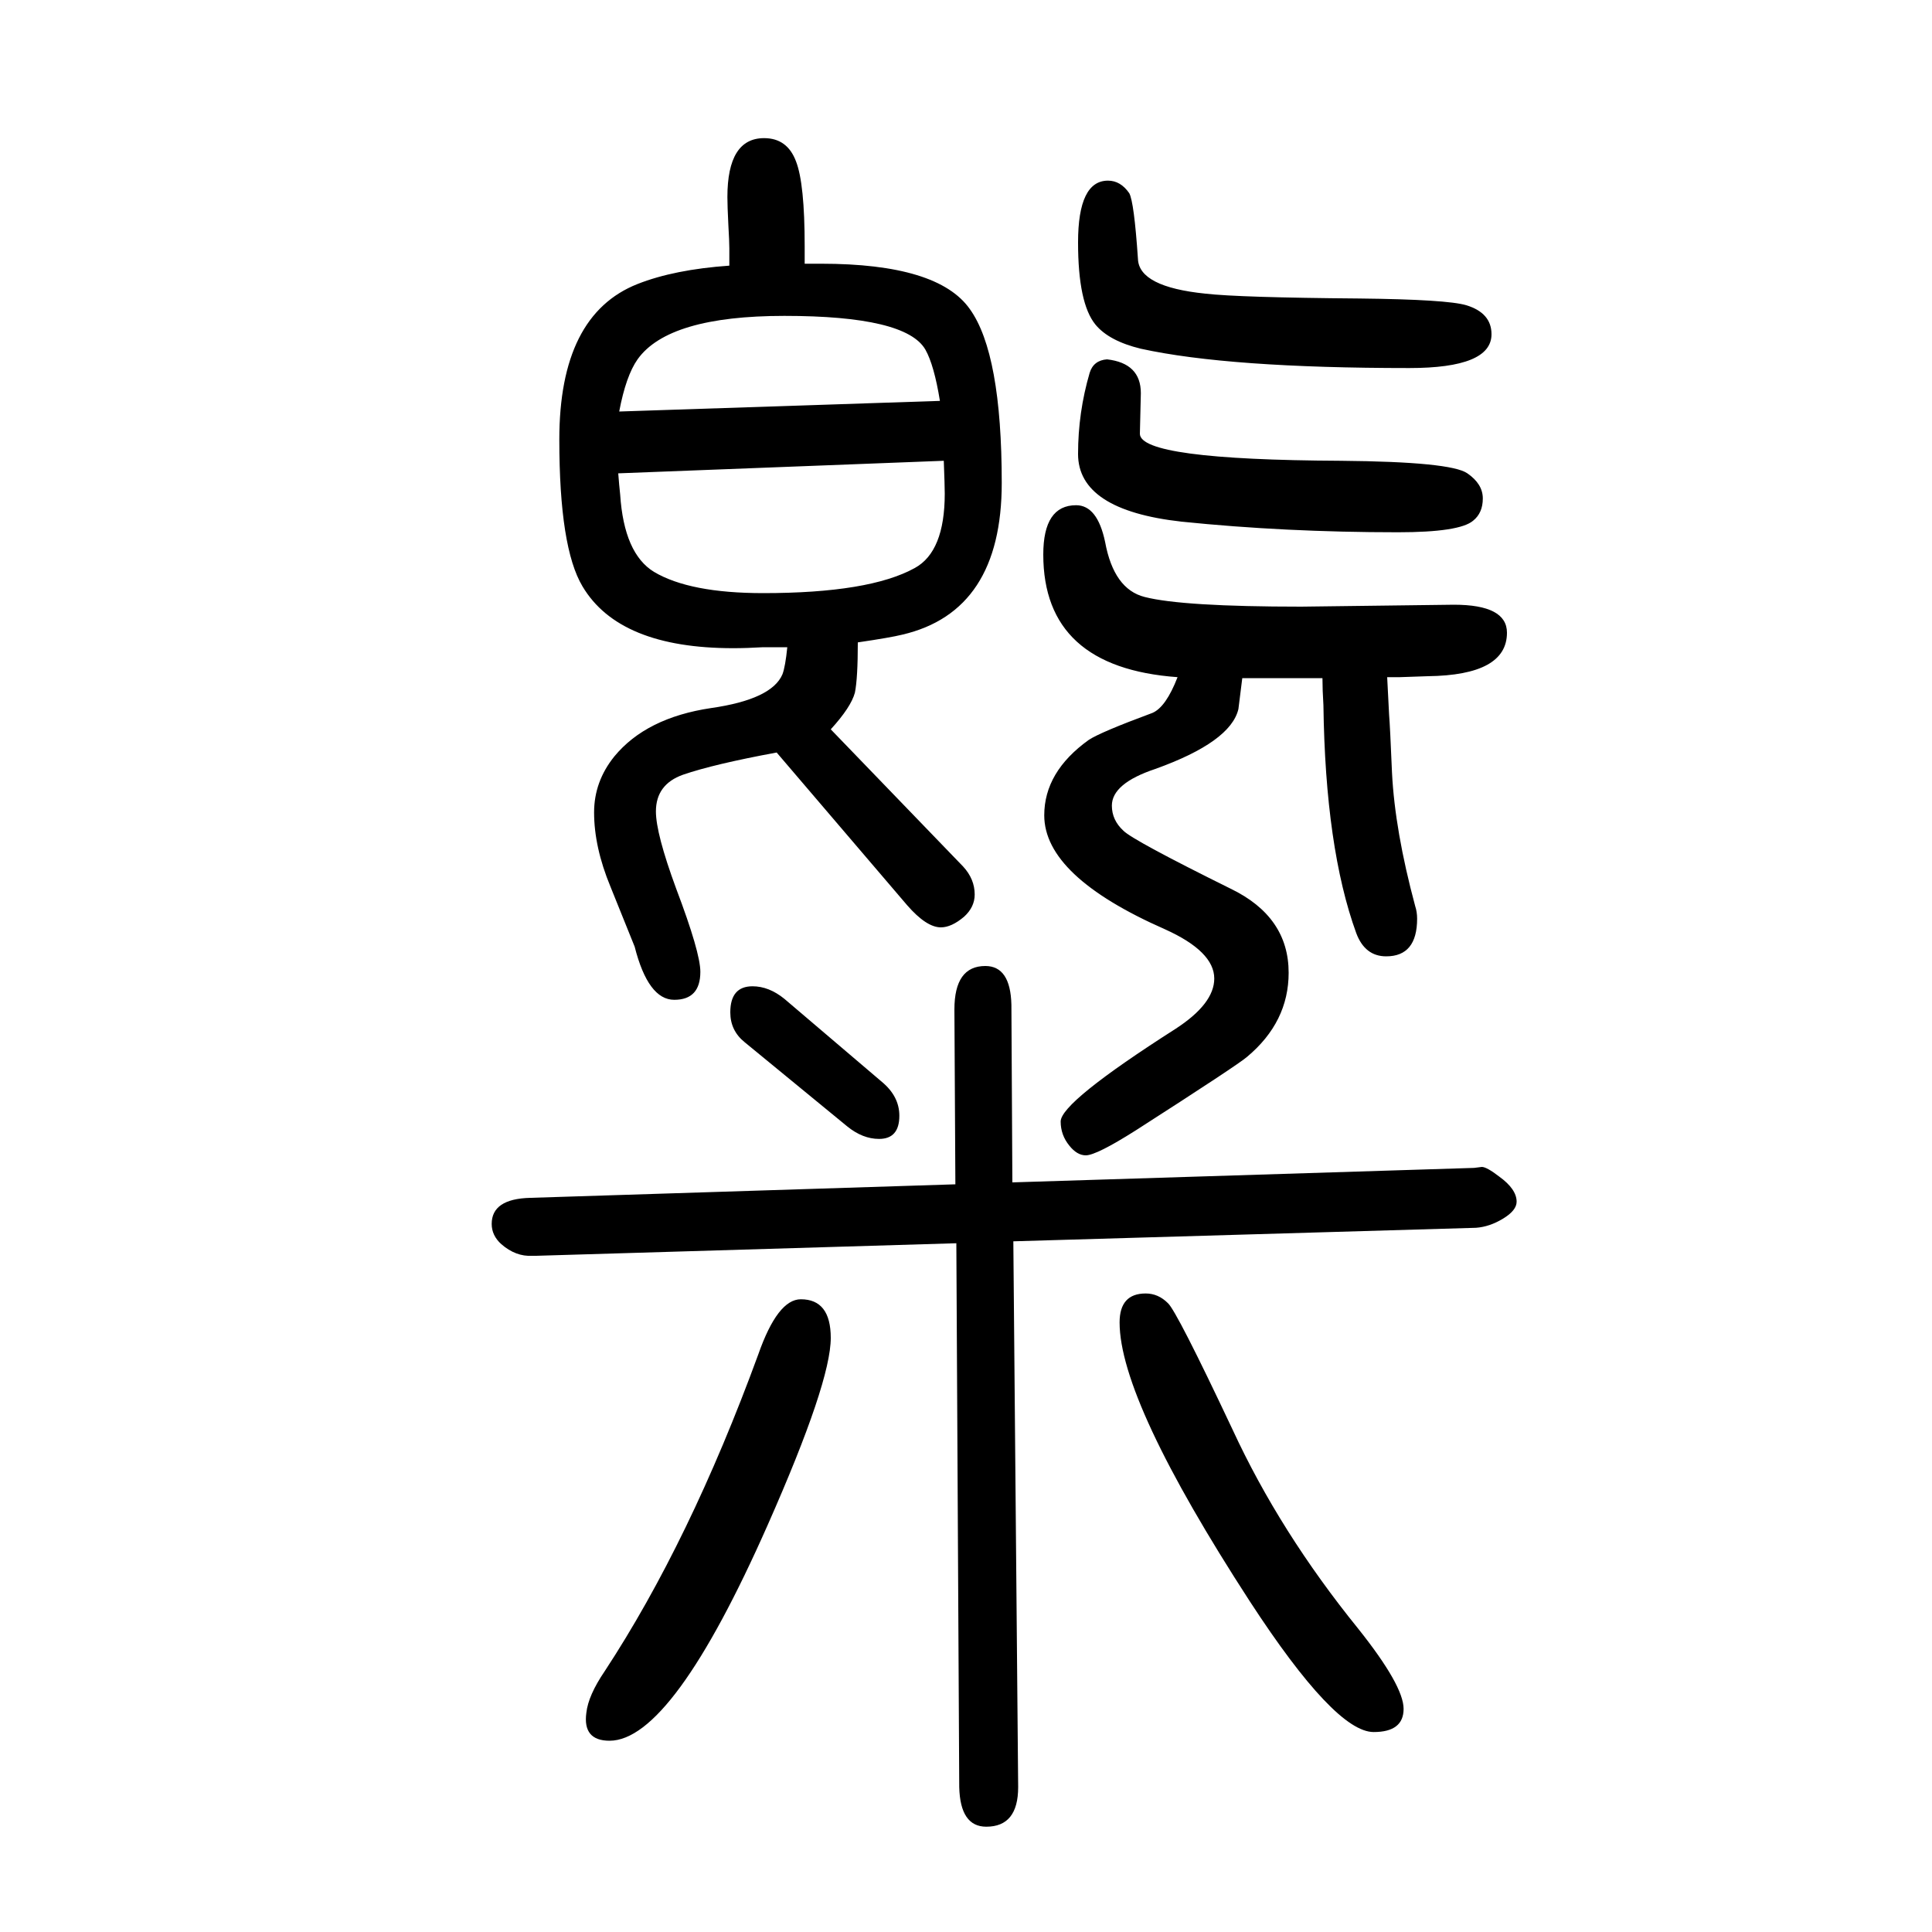 <svg xmlns="http://www.w3.org/2000/svg" xmlns:xlink="http://www.w3.org/1999/xlink" height="100" width="100" version="1.1"><path d="M989 424l-1 181q0 45 32 45q26 0 27 -40l1 -184l478 15l8 1q5 0 18 -10q18 -13 18 -26q0 -9 -14 -17.5t-28 -9.5l-479 -14l5 -565q0 -41 -33 -41q-27 0 -28 41l-3 563l-435 -13h-4q-17 -1 -32 12q-10 9 -10 21q0 26 40 27zM888 985q0 -37 -3 -52q-4 -15 -25 -38l137 -142
q12 -13 12 -29q0 -13 -11 -23q-13 -11 -24 -11q-15 0 -35 23l-135 158q-65 -12 -97 -23q-28 -10 -28 -38q0 -23 21 -80q25 -66 25 -86q0 -29 -27 -29t-41 55q-2 5 -25 62q-17 41 -17 77q0 32 21 58q33 40 100 50q63 9 74 35q3 8 5 28h-25q-17 -1 -31 -1q-118 0 -156 64
q-24 40 -24 152q0 129 81 161q38 15 95 19v10v8q0 7 -1 24q-1 20 -1 29q0 61 38 61q24 0 33 -24q9 -23 9 -88v-7v-11h11h6q121 0 154 -47q33 -46 33 -180q0 -133 -103 -157q-12 -3 -46 -8zM641 1224l332 11q-6 37 -15 53q-20 35 -146 35q-120 0 -152 -45q-12 -17 -19 -54z
M977 1173l-337 -13q1 -13 2 -22q4 -61 35 -80q37 -22 113 -22q110 0 157 26q31 17 31 77q0 8 -1 34zM1436 949q1 -18 2 -39q1 -12 3 -60q3 -60 24 -138q2 -6 2 -13q0 -39 -32 -39q-22 0 -31 24q-32 88 -34 236q-1 16 -1 28h-28h-19h-16h-20l-4 -32q-8 -34 -86 -62
q-45 -15 -45 -38q0 -15 12 -26q10 -10 111 -60q60 -29 60 -87q0 -51 -43 -87q-9 -8 -115 -76q-41 -26 -52 -26q-9 0 -17 10q-9 11 -9 25q0 20 119 96q40 26 40 52q0 28 -51 51q-125 55 -125 118q0 45 46 78q12 8 66 28q14 6 26 37q-139 10 -139 127q0 51 34 51q22 0 30 -38
q9 -49 41 -57q39 -10 162 -10l158 2q55 0 55 -29q0 -44 -82 -45l-29 -1h-13zM1146 1278q35 -4 35 -35l-1 -42q0 -27 208 -28q114 -1 131 -13q16 -11 16 -26t-10 -23q-14 -12 -78 -12q-117 0 -224 11q-107 12 -107 70q0 43 12 84q4 13 18 14zM1186 311q13 0 23 -10
q9 -8 67 -131q49 -106 130 -206q47 -59 47 -83t-31 -24q-40 0 -128 135q-135 208 -135 289q0 30 27 30zM829 305q31 0 31 -40q0 -46 -65 -193q-99 -224 -164 -224q-28 0 -24 29q2 18 19 43q88 134 159 328q20 57 44 57zM1147 1463q13 0 22 -13q5 -9 9 -68q1 -29 70 -36
q35 -4 159 -5q91 -1 111 -7q26 -8 26 -30q0 -35 -85 -35q-187 0 -278 20q-33 8 -47 25q-18 22 -18 85q0 64 31 64zM877 484l-106 87q-15 12 -15 31q0 27 23 27q17 0 33 -13l101 -86q18 -15 18 -35q0 -24 -21 -24q-17 0 -33 13z" style="" transform="scale(0.05 -0.05) translate(0 -1650)"/></svg>
